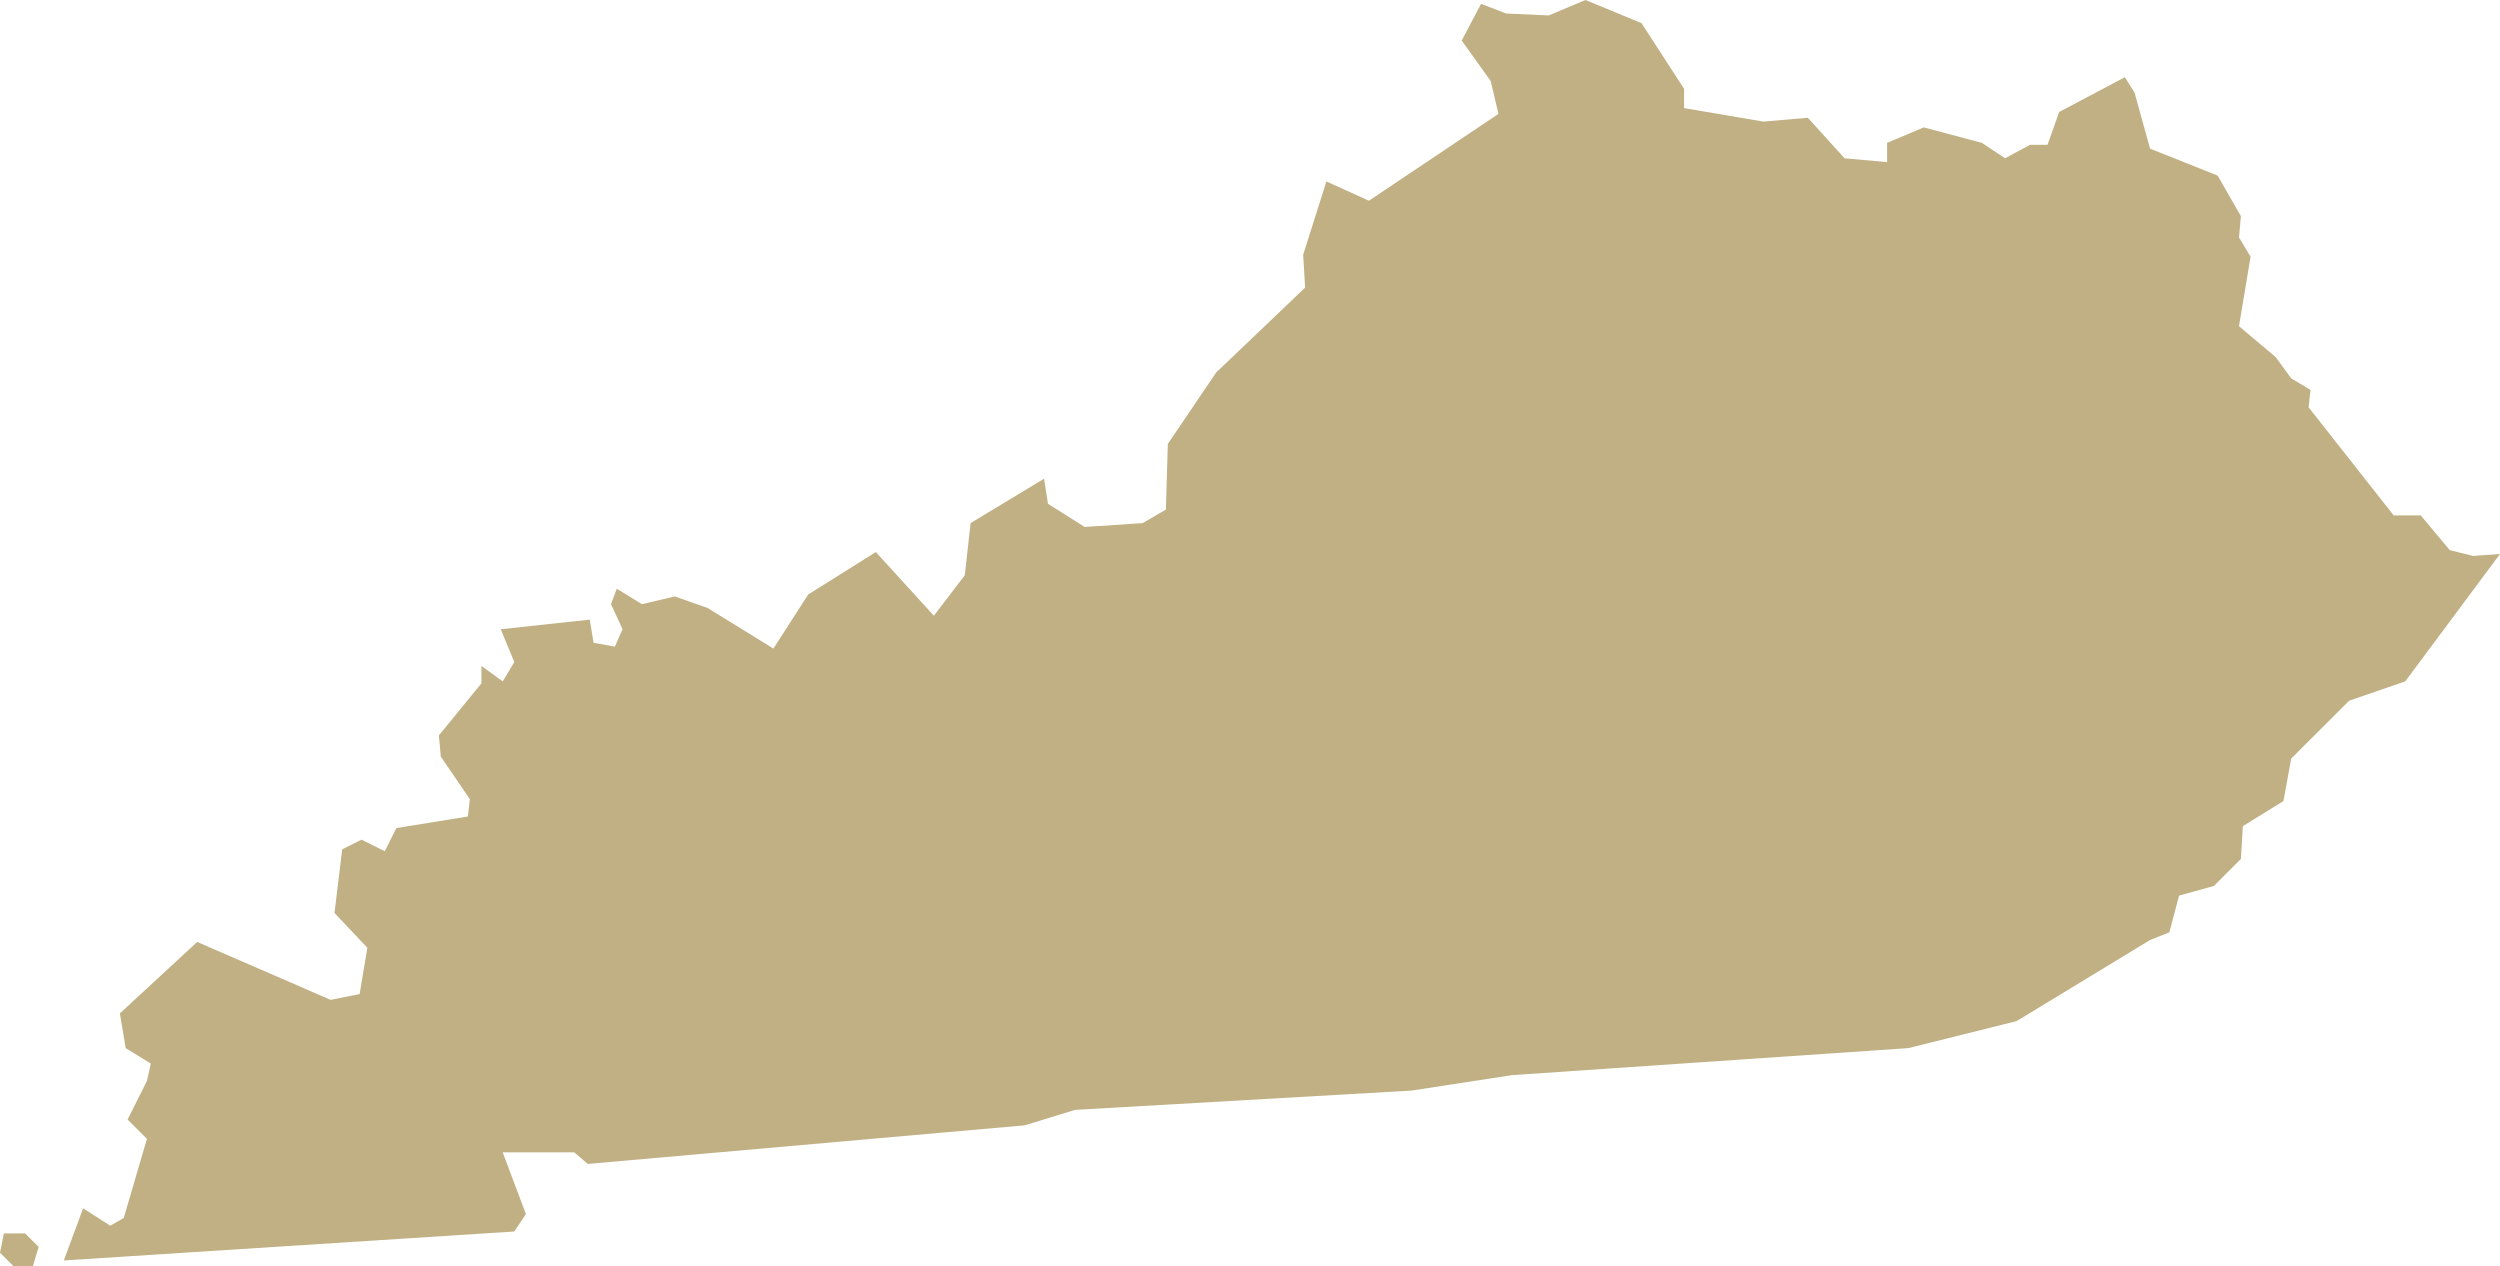 <svg width="231" height="117" viewBox="0 0 231 117" fill="none" xmlns="http://www.w3.org/2000/svg">
<path d="M176.332 96.846L139.708 99.343L130.418 100.77L99.332 102.553L94.687 103.98L54.311 107.547L53.06 106.477H46.45L48.594 112.184L47.522 113.79L5.896 116.465L7.682 111.649L10.183 113.255L11.434 112.541L13.578 105.229L11.791 103.445L13.578 99.878L13.935 98.273L11.613 96.846L11.076 93.636L18.223 87.037L30.55 92.387L33.23 91.852L33.944 87.572L30.907 84.361L31.622 78.476L33.408 77.584L35.552 78.654L36.624 76.514L43.234 75.444L43.413 73.838L40.733 69.915L40.554 67.953L44.485 63.137V61.532L46.45 62.959L47.522 61.175L46.271 58.143L54.49 57.252L54.847 59.392L56.812 59.748L57.527 58.143L56.455 55.825L56.991 54.398L59.313 55.825L62.35 55.111L65.387 56.181L71.462 59.927L74.677 54.933L80.93 51.009L86.29 56.895L89.148 53.149L89.684 48.334L96.473 44.232L96.831 46.55L100.225 48.691L105.585 48.334L107.729 47.085L107.907 41.021L112.373 34.422L120.592 26.575L120.413 23.543L122.557 16.765L126.487 18.549L138.457 10.523L137.742 7.491L135.063 3.745L136.849 0.357L139.172 1.248L143.102 1.427L146.497 0L151.677 2.14L155.608 8.204V9.988L162.933 11.236L167.042 10.88L170.436 14.625L174.367 14.982V13.198L177.761 11.771L183.121 13.198L185.264 14.625L187.587 13.377H189.195L190.267 10.345L196.341 7.134L197.234 8.561L198.664 13.733L204.916 16.23L207.06 19.976L206.882 21.938L207.954 23.721L206.882 30.142L210.276 32.995L211.705 34.957L213.492 36.027L213.313 37.633L221.174 47.62H223.675L226.355 50.831L228.499 51.366L231 51.188L222.246 62.959L217.065 64.742L211.705 70.093L210.991 74.017L207.239 76.335L207.06 79.367L204.559 81.864L201.343 82.756L200.45 86.145L198.664 86.858L186.336 94.349L176.332 96.846ZM1.25 117L0 115.752L0.357 113.968H2.322L3.573 115.216L3.037 117H1.25Z" fill="#C0B083"/>
</svg>
